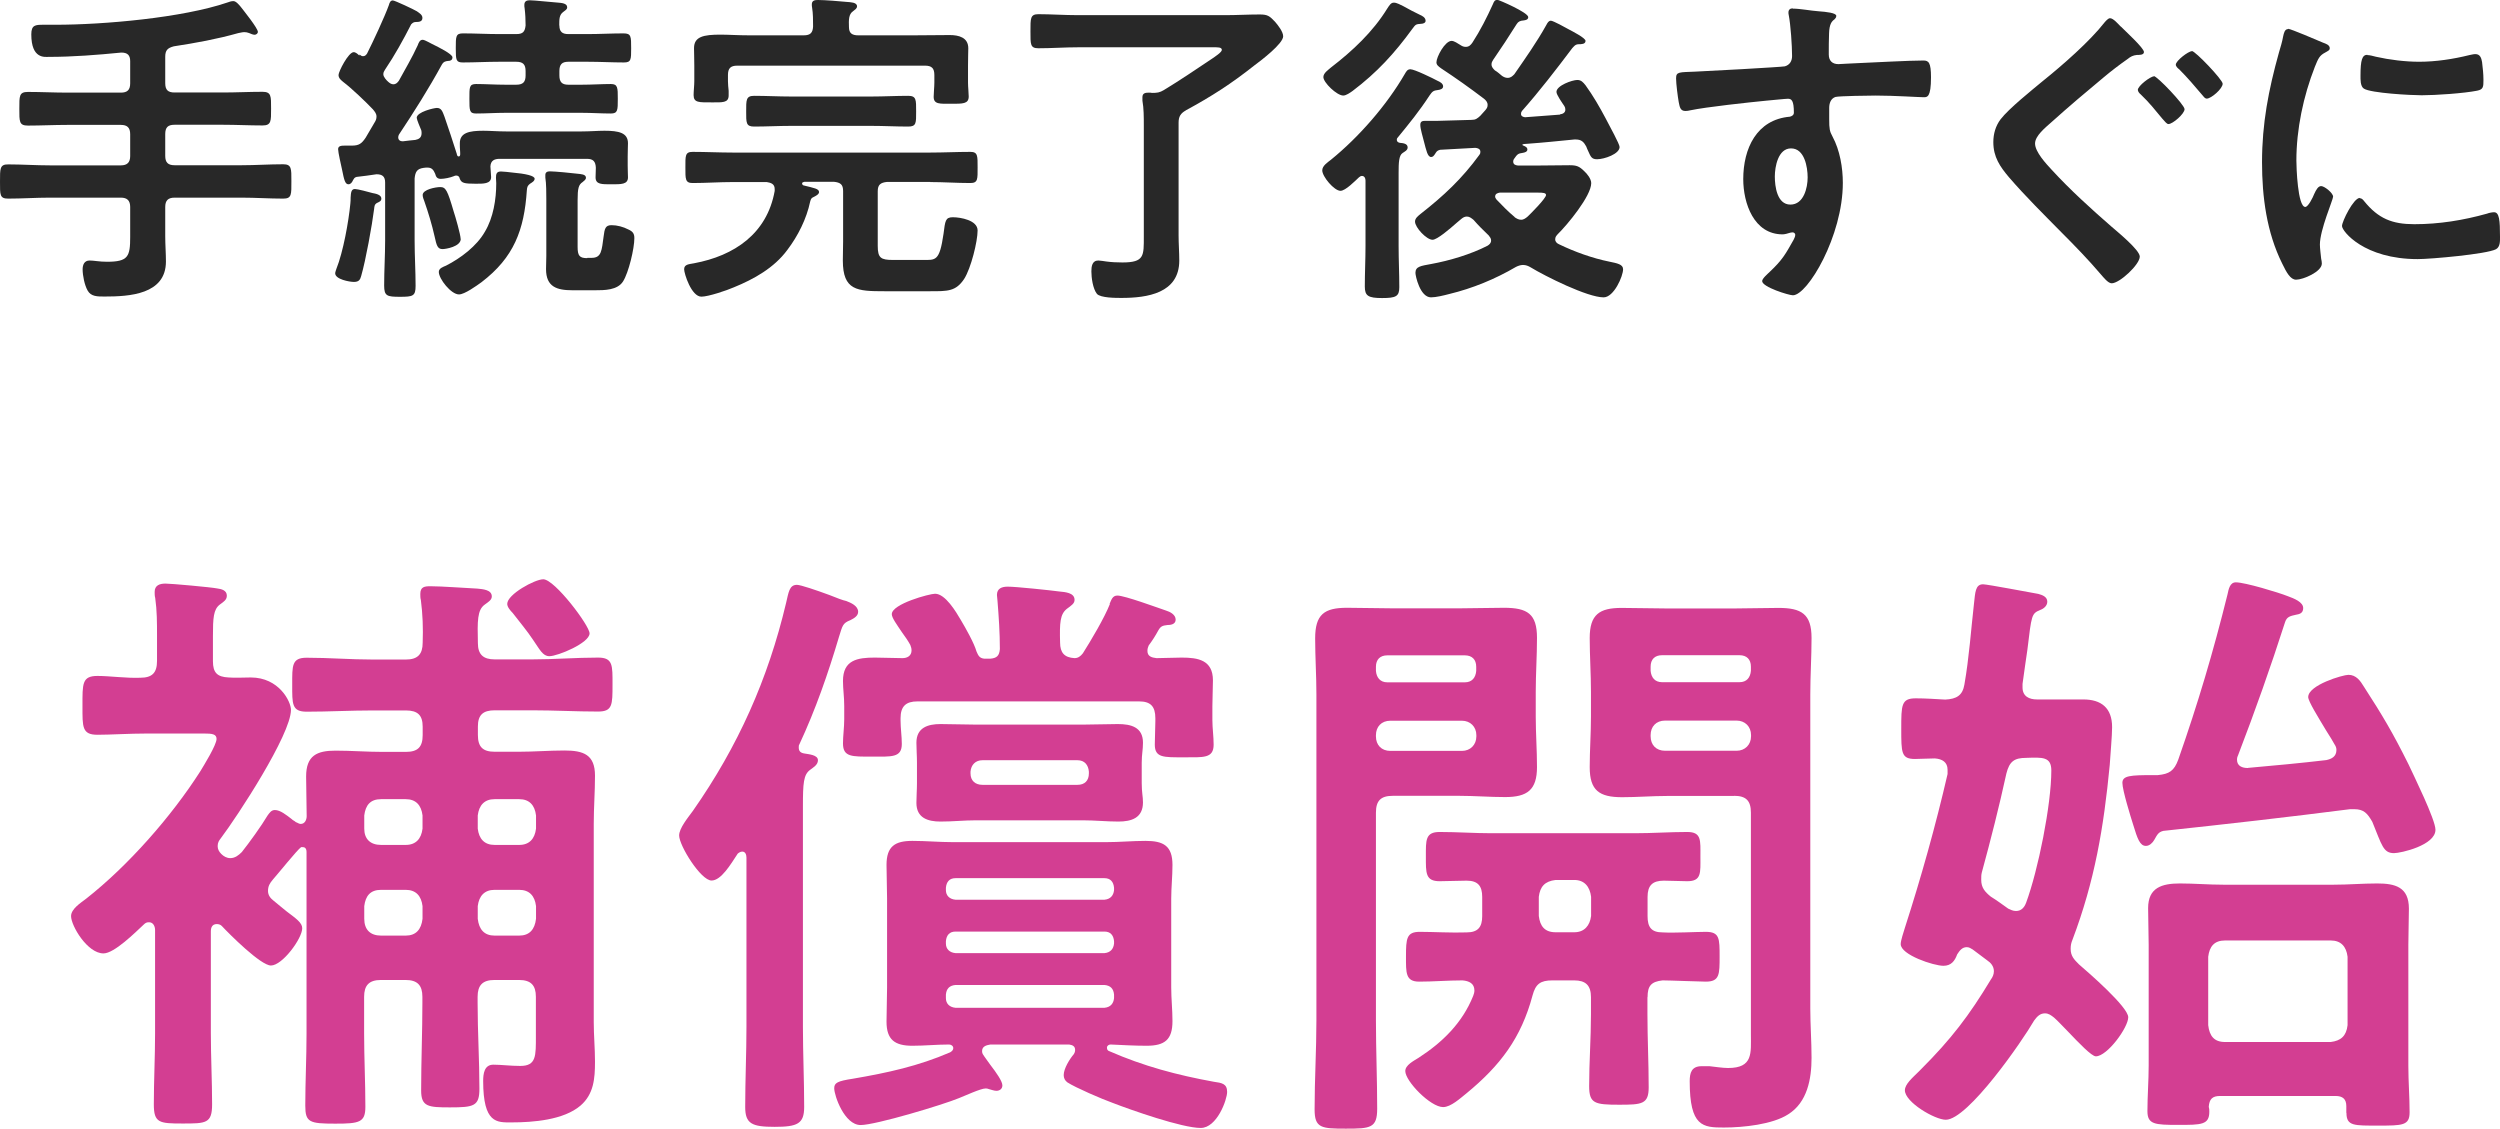 <svg height="81.14" viewBox="0 0 179.75 81.14" width="179.75" xmlns="http://www.w3.org/2000/svg"><g fill="#282828"><path d="m11.88 4.09c0-.48.17-.64.62-.76 1.57-.24 3.11-.52 4.63-.95.12-.02.31-.07.43-.07s.24.02.36.07c.09.05.29.12.38.12.12 0 .24-.09.24-.21 0-.26-1-1.5-1.24-1.81-.12-.14-.33-.4-.52-.4-.14 0-.31.05-.43.1-3.23 1.1-8.89 1.6-12.36 1.6h-.88c-.57 0-.86.02-.86.69 0 1.78.97 1.62 1.24 1.62 1.76 0 3.49-.14 5.23-.31.45 0 .64.19.64.62v1.59c0 .48-.21.67-.67.67h-3.85c-.95 0-1.88-.05-2.83-.05-.64 0-.62.29-.62 1.21s-.02 1.21.62 1.21c.93 0 1.88-.05 2.83-.05h3.85c.45 0 .67.19.67.67v1.57c0 .45-.21.67-.67.67h-5.1c-1 0-2-.07-2.99-.07-.62-.01-.6.3-.6 1.25s-.02 1.21.59 1.21c1 0 2-.07 2.99-.07h5.11c.45 0 .67.21.67.67v2.16c0 1.4-.14 1.78-1.66 1.78-.57 0-.93-.09-1.26-.09-.38 0-.5.31-.5.64 0 .43.14 1.14.36 1.52.24.43.69.43 1.21.43 1.78 0 4.42-.14 4.42-2.52 0-.59-.05-1.21-.05-1.81v-2.11c0-.45.19-.67.67-.67h4.82c1 0 2 .07 2.99.07.62 0 .59-.29.59-1.26 0-.9.02-1.21-.59-1.21-1 0-2 .07-2.99.07h-4.82c-.48 0-.67-.21-.67-.67v-1.57c0-.48.19-.67.67-.67h3.49c.95 0 1.88.05 2.83.05.64 0 .62-.31.62-1.21s.02-1.21-.62-1.21c-.95 0-1.9.05-2.83.05h-3.49c-.48 0-.67-.19-.67-.67v-1.9z"/><path d="m38.11 13.21c.14-.09.33-.19.33-.36 0-.21-.62-.36-1.66-.45-.17-.02-.59-.07-.76-.07-.31 0-.36.17-.36.45 0 .14.02.26.02.4 0 1.14-.21 2.47-.81 3.47-.59 1.05-1.76 1.92-2.8 2.45-.21.09-.52.19-.52.45 0 .5.88 1.62 1.45 1.62.4 0 1.26-.62 1.62-.88 2.33-1.78 3.07-3.75 3.26-6.61.02-.24.05-.33.24-.48zm4.11 5.35c-.55 0-.69-.17-.69-.81v-3.35c0-.86.07-1.12.36-1.31.1-.09.24-.17.24-.31 0-.26-.38-.26-.62-.29-.36-.05-1.66-.17-1.97-.17-.17 0-.33.05-.33.26v.19c.07.43.07 1.12.07 1.57v4.06c0 .33-.02.64-.02.95 0 1.28.78 1.52 1.9 1.52h1.62c.67 0 1.62 0 2.02-.64s.81-2.35.81-3.11c0-.33-.12-.48-.43-.62-.36-.19-.81-.31-1.21-.31-.45 0-.5.26-.57.81-.14 1-.14 1.54-.86 1.54h-.31zm-9.1-1.38c0-.29-.38-1.62-.5-1.97-.45-1.54-.57-1.76-.97-1.76-.31 0-1.26.17-1.26.57 0 .14.07.33.12.45.29.83.55 1.69.74 2.54.14.64.21.9.57.9.21 0 1.31-.17 1.31-.74zm-5.7-2.9c0-.29-.43-.36-.64-.4-.24-.07-1.07-.29-1.26-.29-.26 0-.29.24-.31.62 0 .12 0 .26-.02.43-.12 1.28-.52 3.49-1 4.68-.02.07-.09.24-.09.33 0 .43 1.02.62 1.35.62.36 0 .45-.17.52-.43.33-1.14.78-3.64.93-4.82.02-.17.02-.33.21-.43.14-.07.31-.12.31-.31zm-1.59-10.29c-.1-.1-.26-.24-.4-.24-.38 0-1.09 1.4-1.09 1.64s.19.38.36.52c.57.43 1.62 1.43 2.11 1.95.14.17.26.31.26.52 0 .17-.05.29-.14.43-.21.36-.43.74-.64 1.09-.29.43-.48.57-1 .57h-.5c-.26 0-.48.02-.48.26 0 .21.21 1.14.29 1.5.14.69.21 1.02.45 1.02.17 0 .26-.14.33-.29.09-.14.09-.19.26-.24.48-.05.95-.12 1.43-.19.43 0 .62.17.62.59v4.18c0 1.07-.07 2.14-.07 3.23 0 .76.21.81 1.14.81s1.12-.05 1.12-.78c0-1.09-.07-2.16-.07-3.26v-4.47c.05-.48.17-.69.64-.76.19-.02.14-.02.29-.02.31 0 .43.17.55.45.05.19.12.36.4.36.26 0 .69-.09.93-.19.02-.02.14-.05.17-.05.17 0 .24.1.26.21.12.33.31.38 1.14.38.55 0 1.12.02 1.12-.48 0-.19-.05-.59-.05-.76.02-.43.29-.55.67-.55h6.27c.45 0 .62.19.64.64 0 .21-.02.5-.02.69 0 .52.45.5 1.14.5s1.19.02 1.19-.5c0-.1-.02-.52-.02-.83v-.69c0-.45.02-.67.02-.93 0-.76-.67-.9-1.69-.9-.48 0-1.05.05-1.66.05h-5.39c-.62 0-1.19-.05-1.66-.05-1.02 0-1.69.14-1.69.9 0 .19 0 .38.02.57 0 .12.05.38-.1.38-.1 0-.12-.09-.14-.19-.29-.9-.57-1.78-.88-2.66-.14-.36-.21-.64-.55-.64-.21 0-1.45.29-1.45.71 0 .12.26.74.33.9.02.1.02.14.02.21 0 .31-.19.43-.45.48-.31.02-.59.07-.9.1-.17 0-.33-.07-.33-.29 0-.07.02-.12.05-.19 1.09-1.64 2.14-3.3 3.09-5.04.1-.19.24-.24.45-.26.1 0 .31-.02.31-.26s-1.07-.76-1.31-.88c-.17-.07-.67-.38-.83-.38-.21 0-.29.21-.36.4-.4.88-.9 1.71-1.35 2.54-.1.14-.21.26-.4.26-.14 0-.24-.07-.36-.17-.14-.12-.36-.36-.36-.55 0-.14.05-.21.12-.33.69-1.02 1.31-2.14 1.88-3.26.12-.12.19-.17.36-.17.19 0 .45-.02.45-.29 0-.24-.24-.36-.4-.48-.19-.12-1.59-.78-1.73-.78-.17 0-.24.17-.28.33-.31.86-1.14 2.64-1.57 3.49-.07.1-.14.19-.29.19-.1 0-.17-.05-.24-.12zm14.38-2.16c0-.45 0-.74.26-.95.17-.14.31-.19.31-.36 0-.29-.43-.31-.64-.33-.38-.02-1.71-.17-2.04-.17-.21 0-.4.05-.4.33 0 .07 0 .17.02.24.05.4.07.83.07 1.24-.05.45-.19.62-.67.62h-1.26c-.86 0-1.71-.05-2.57-.05-.52 0-.52.21-.52 1.07s.02 1.02.52 1.02c.86 0 1.71-.05 2.57-.05h1.26c.48 0 .67.19.67.67v.31c0 .48-.19.67-.67.67h-.78c-.74 0-1.47-.05-2.11-.05-.5 0-.48.24-.48 1.07s0 1.05.48 1.05c.71 0 1.4-.05 2.11-.05h5.49c.69 0 1.4.05 2.09.05.5 0 .5-.24.5-1.05s0-1.07-.5-1.07c-.62 0-1.38.05-2.09.05h-.97c-.45 0-.64-.19-.64-.67v-.31c0-.48.19-.67.64-.67h1.43c.86 0 1.71.05 2.57.05.52 0 .52-.21.52-1.02 0-.86 0-1.07-.55-1.07-.86 0-1.71.05-2.54.05h-1.43c-.43 0-.64-.17-.64-.62z"/><path d="m62.66 9.05c.88 0 1.76.05 2.64.05.59 0 .57-.26.57-1.09s.02-1.12-.57-1.12c-.88 0-1.76.05-2.64.05h-5.8c-.88 0-1.76-.05-2.64-.05-.59 0-.57.31-.57 1.12s-.02 1.09.57 1.09c.88 0 1.76-.05 2.64-.05zm-1.62-7.1c-.02-.52-.02-.93.29-1.14.14-.12.29-.19.29-.36 0-.29-.5-.29-.71-.31-.5-.05-1.62-.14-2.09-.14-.21 0-.45.02-.45.31 0 .07 0 .17.02.24.07.43.07.9.07 1.35-.02.45-.19.64-.67.64h-3.92c-.81 0-1.5-.05-2.07-.05-1.21 0-1.9.14-1.9.97 0 .31.02.74.02 1.26v1.12c0 .31-.05.71-.05 1 0 .55.4.52 1.28.52.78 0 1.24.05 1.24-.5v-.33c-.02-.19-.05-.5-.05-.69v-.45c0-.48.19-.67.67-.67h13.5c.48 0 .67.19.67.67v.55c0 .31-.05.76-.05 1.02 0 .55.45.5 1.26.5s1.26.02 1.26-.52c0-.26-.05-.69-.05-1v-1.21c0-.55.02-1.09.02-1.26 0-.78-.69-.95-1.33-.95-.88 0-1.76.02-2.64.02h-3.94c-.43 0-.67-.14-.67-.59zm5.85 11.14c.95 0 1.9.07 2.88.07.55 0 .52-.29.52-1.12s.02-1.12-.52-1.12c-.97 0-1.92.05-2.88.05h-14.21c-.95 0-1.92-.05-2.88-.05-.55 0-.52.29-.52 1.12s-.02 1.12.52 1.12c.95 0 1.92-.07 2.88-.07h2.45c.31.05.57.14.57.5v.14c-.55 3.07-2.9 4.66-5.8 5.2-.36.07-.71.07-.71.43 0 .31.52 1.97 1.24 1.97.5 0 1.83-.45 2.33-.67 1.45-.59 2.9-1.4 3.85-2.69.76-1 1.38-2.23 1.64-3.47.05-.17.07-.26.24-.33.14-.07.4-.19.4-.36 0-.24-.36-.29-1.12-.48-.05-.02-.1-.07-.1-.14 0-.09.1-.09.17-.12h2.11c.48.05.67.19.67.67v3.61c0 .45-.02.93-.02 1.38 0 2.16 1.02 2.21 2.99 2.21h3.28c1.26 0 1.85.02 2.45-.88.5-.78.97-2.71.97-3.49 0-.74-1.24-.95-1.78-.95s-.55.26-.67 1.19c-.29 2-.57 1.88-1.5 1.88h-2.14c-.86 0-1.09-.14-1.09-1v-3.94c0-.48.21-.62.67-.67h3.11z"/><path d="m85.25 7.94c1.88-1.02 3.28-1.92 4.97-3.26.45-.33 2.04-1.54 2.04-2.07 0-.33-.38-.81-.59-1.05-.38-.4-.52-.52-1.09-.52-.83 0-1.66.05-2.47.05h-10.6c-.97 0-1.97-.07-2.85-.07-.59 0-.57.31-.57 1.24s-.02 1.21.57 1.21c.95 0 1.9-.07 2.85-.07h9.67c.36 0 .67-.02.67.19 0 .17-.52.5-.69.62-1.14.76-2.28 1.54-3.47 2.26-.31.19-.5.21-.86.21-.07-.02-.17-.02-.24-.02-.26 0-.45.05-.45.33v.24c.1.57.1 1.19.1 1.78v7.98c0 1.4.05 1.88-1.54 1.88-.38 0-.81-.02-1.16-.07-.14-.02-.45-.07-.57-.07-.45 0-.5.43-.5.78 0 .45.1 1.24.4 1.62.26.29 1.35.29 1.76.29 1.85 0 4.16-.33 4.16-2.69 0-.59-.05-1.21-.05-1.81v-8.1c0-.43.14-.67.52-.88z"/><path d="m100.22.19c-.21 0-.31.17-.48.43-1.02 1.66-2.49 3.04-4.04 4.23-.19.17-.55.4-.55.69 0 .4.97 1.33 1.43 1.33.21 0 .5-.21.67-.33 1.76-1.33 3.02-2.71 4.3-4.47.24-.33.26-.33.64-.36.14 0 .31-.07.31-.21 0-.24-.24-.36-.4-.43-.36-.17-.86-.43-1.19-.62-.19-.09-.48-.26-.69-.26zm.4 10.07c-.12-.02-.19-.1-.19-.21 0-.07.02-.12.05-.14.86-1.05 1.57-1.92 2.3-3.04.21-.31.29-.36.62-.4.14-.02.36-.07.36-.26 0-.21-.24-.33-.4-.4-.31-.17-1.66-.83-1.95-.83-.21 0-.29.14-.4.33-1.31 2.26-3.3 4.54-5.32 6.18-.24.19-.62.43-.62.76 0 .45.86 1.47 1.31 1.47.36 0 1.05-.71 1.33-.97.07-.05.12-.1.21-.1.19 0 .26.17.26.33v4.7c0 .97-.05 1.95-.05 2.92 0 .67.24.83 1.24.83s1.24-.12 1.24-.78c0-1-.05-1.97-.05-2.97v-5.25c0-.74.02-1.26.29-1.43.14-.1.36-.19.36-.4 0-.29-.36-.31-.57-.33zm8.29 5.35c-.48-.4-.9-.83-1.31-1.26-.05-.07-.1-.14-.1-.21 0-.21.17-.26.33-.29h2.76c.36 0 .57.02.57.17 0 .24-1.09 1.33-1.31 1.54-.14.12-.29.24-.48.24s-.33-.09-.48-.19zm3.26-7.37c-.83.07-1.66.12-2.52.19-.14-.02-.29-.07-.29-.24 0-.09.02-.14.07-.21 1.28-1.45 2.45-2.97 3.61-4.51.12-.12.21-.29.48-.29.17 0 .48 0 .48-.24 0-.21-.95-.69-1.21-.83-.21-.12-1.12-.62-1.28-.62s-.24.14-.33.31c-.69 1.24-1.5 2.38-2.3 3.54-.14.14-.26.26-.48.26-.17 0-.29-.07-.4-.14-.17-.14-.33-.29-.52-.4-.12-.12-.24-.24-.24-.43 0-.14.05-.21.12-.33.57-.83 1.14-1.69 1.69-2.57.12-.19.26-.24.5-.26.14-.02.33-.05.33-.24 0-.33-2.11-1.24-2.21-1.24-.21 0-.26.14-.33.31-.43.95-.9 1.88-1.47 2.76-.12.17-.24.31-.48.31-.17 0-.26-.05-.4-.14-.17-.1-.43-.29-.62-.29-.48 0-1.09 1.16-1.09 1.54 0 .19.14.29.33.43 1.12.74 2.02 1.38 3.09 2.19.14.12.26.24.26.45 0 .17-.07.26-.17.38-.12.14-.24.26-.36.4-.21.19-.33.29-.62.29l-2.45.07h-.88c-.19 0-.36.02-.36.29 0 .31.19.88.26 1.19.17.64.26 1.12.52 1.12.12 0 .19-.09.26-.19.14-.21.14-.26.38-.33l2.54-.14c.17.02.36.07.36.29 0 .1-.02.14-.07.21-1.26 1.73-2.57 2.95-4.23 4.25-.17.14-.4.31-.4.55 0 .43.83 1.31 1.26 1.31.33 0 1.24-.78 1.76-1.24.14-.12.24-.21.31-.26.12-.1.24-.17.4-.17.19 0 .33.12.48.24.33.38.71.76 1.09 1.12.09.12.17.21.17.36 0 .19-.12.29-.26.38-1.21.62-2.73 1.07-4.04 1.31-.74.14-1.14.17-1.14.64 0 .21.33 1.76 1.12 1.76.36 0 .93-.14 1.31-.24 1.66-.4 3.3-1.07 4.8-1.95.14-.07.33-.14.5-.14.21 0 .38.07.55.17 1.05.64 4.09 2.16 5.25 2.16.74 0 1.4-1.52 1.4-2.02 0-.36-.43-.43-1-.55-1.19-.24-2.5-.71-3.59-1.24-.17-.07-.29-.19-.29-.36s.07-.24.17-.36c.69-.67 2.42-2.76 2.42-3.68 0-.31-.29-.67-.5-.86-.36-.36-.57-.43-1.05-.43-.71 0-1.43.02-2.11.02h-1.62c-.17-.02-.33-.07-.33-.29 0-.07.02-.12.05-.17.26-.38.31-.4.64-.45.12-.02.33-.07.33-.24s-.19-.24-.31-.29c-.02-.02-.05-.02-.05-.05 0-.05.19-.07.33-.07 1.24-.09 2.16-.19 3.4-.31h.12c.4 0 .57.19.74.5.05.12.09.24.14.33.19.43.26.59.64.59.52 0 1.62-.38 1.62-.88 0-.21-.69-1.45-1.02-2.09-.43-.81-.9-1.62-1.43-2.35-.17-.21-.31-.38-.59-.38-.36 0-1.5.4-1.5.86 0 .21.43.81.57 1.02.05.09.07.14.07.26 0 .21-.19.31-.38.33z"/><path d="m128.78 10.67c.97 0 1.19 1.35 1.19 2.09s-.28 1.95-1.24 1.95-1.12-1.31-1.12-2.02.24-2.02 1.16-2.02zm.12-10.07c-.19 0-.31.1-.31.29 0 .07 0 .12.02.19.14.71.24 2.21.24 2.95 0 .36-.17.64-.52.74-.21.05-5.8.36-6.44.38-1.16.05-1.38 0-1.38.48 0 .4.12 1.31.19 1.71.07.31.09.64.48.64.12 0 .24-.02.36-.05 1.14-.24 4.21-.57 5.44-.69.28-.02 1.38-.14 1.57-.14.26 0 .43.12.43 1 0 .19-.17.26-.29.29-2.4.21-3.35 2.3-3.35 4.49 0 1.73.76 3.97 2.83 3.97.17 0 .38-.07.55-.12.07-.02.12-.02.19-.02.09 0 .17.09.17.17 0 .14-.07.24-.12.36-.59 1.05-.81 1.45-1.71 2.3-.14.14-.55.48-.55.67 0 .43 1.92 1.02 2.21 1.02 1.05 0 3.59-4.25 3.59-8.08 0-1.09-.21-2.35-.74-3.33-.21-.38-.24-.57-.24-1.24v-.83c0-.33.12-.67.45-.78.26-.07 2.47-.1 2.9-.1 1.33 0 3.11.12 3.45.12.24 0 .52.02.52-1.43 0-1.07-.17-1.21-.55-1.21-1.02 0-3.56.14-4.73.19-.26 0-1.19.07-1.38.07-.43 0-.69-.24-.69-.69 0-.5 0-1.02.02-1.52.02-.69.21-.88.38-1 .07-.07.14-.14.14-.26 0-.21-.71-.29-1.28-.33s-1.31-.19-1.85-.19z"/><path d="m154.87 5.49c-.26 0-1.16.69-1.16.97 0 .12.12.26.21.33.62.59 1.05 1.14 1.54 1.73.19.21.33.4.45.4.31 0 1.16-.74 1.16-1.07 0-.31-1.97-2.38-2.21-2.38zm2.73-1.81c-.26 0-1.16.69-1.16.97 0 .12.14.26.24.33.59.59 1.12 1.21 1.66 1.85.1.12.19.26.33.26.31 0 1.14-.71 1.14-1.07 0-.29-1.97-2.35-2.21-2.35zm-5.13-1.78c-.17-.17-.52-.59-.76-.59-.14 0-.31.21-.4.31-1.05 1.35-3.04 3.09-4.4 4.18-.83.69-2.47 2-3.07 2.78-.36.48-.52 1.05-.52 1.64 0 1.07.48 1.76 1.12 2.52 1.19 1.38 2.49 2.66 3.75 3.94 1 1 1.97 2 2.88 3.07.17.19.5.62.76.62.57 0 2.02-1.35 2.02-1.92 0-.48-1.64-1.81-2.04-2.16-1.47-1.28-2.97-2.64-4.3-4.09-.4-.43-1.19-1.28-1.19-1.88 0-.55.71-1.12 1.24-1.59 1.19-1.07 2.42-2.11 3.66-3.14.57-.48 1.16-.93 1.76-1.35.21-.17.38-.26.67-.29.14 0 .5.02.5-.21 0-.29-1.38-1.54-1.66-1.83z"/><path d="m169.67 14.23c-.45 0-1.28 1.69-1.28 2.02 0 .38 1.59 2.38 5.44 2.38.95 0 4.97-.36 5.63-.71.31-.17.29-.59.29-.88 0-1.21-.05-1.78-.43-1.78-.14 0-.38.05-.5.1-1.71.48-3.45.76-5.23.76-1.59 0-2.59-.4-3.61-1.66-.07-.09-.17-.21-.31-.21zm.55-10.29c-.38 0-.5.36-.5 1.5 0 .26-.02.76.24.93.5.33 3.42.48 4.16.48 1 0 3.04-.14 3.99-.33.45-.09.45-.29.45-.78 0-.43-.05-.86-.1-1.28-.05-.29-.14-.57-.48-.57-.14 0-.31.05-.43.07-1.16.29-2.42.48-3.61.48-1 0-2.14-.14-3.11-.36-.19-.05-.45-.12-.62-.12zm-5.7-1.85c-.26 0-.31.31-.36.52-.07.4-.19.78-.31 1.19-.74 2.66-1.21 5.08-1.21 7.86 0 2.49.33 5.04 1.45 7.29.31.64.59 1.16 1 1.16.5 0 1.85-.57 1.85-1.16 0-.09-.02-.24-.05-.36-.02-.21-.09-.76-.09-1 0-1.07.95-3.23.95-3.45 0-.26-.62-.76-.86-.76-.21 0-.36.26-.5.57-.09.24-.43.93-.64.93-.55 0-.64-2.88-.64-3.33 0-2.26.5-4.63 1.33-6.75.24-.59.33-.81.74-1.02.24-.14.33-.17.33-.31 0-.24-.29-.33-.48-.4-.33-.14-2.33-1-2.52-1z"/></g><path d="m42.39 45.54c0-.56-2.51-3.89-3.33-3.89-.6 0-2.59 1.08-2.59 1.77 0 .22.22.48.39.65.43.56 1.08 1.34 1.47 1.94.48.69.69 1.17 1.17 1.17.6 0 2.89-.95 2.89-1.64zm-6.83 15.21c-.73 0-1.12-.43-1.21-1.17v-.95c.09-.73.48-1.17 1.21-1.17h1.77c.73 0 1.12.43 1.21 1.17v.95c-.09.73-.48 1.17-1.21 1.17zm0 6.52c-.73 0-1.12-.43-1.21-1.21v-.91c.09-.73.48-1.17 1.21-1.17h1.77c.73 0 1.12.43 1.21 1.17v.91c-.09.78-.48 1.21-1.21 1.21zm-8.16-6.52c-.78 0-1.21-.43-1.21-1.17v-.95c.09-.73.43-1.17 1.21-1.17h1.77c.73 0 1.12.43 1.21 1.17v.95c-.09.73-.48 1.17-1.21 1.17zm0 6.52c-.78 0-1.21-.43-1.21-1.21v-.91c.09-.73.43-1.17 1.21-1.17h1.77c.73 0 1.12.43 1.21 1.17v.91c-.09.78-.48 1.21-1.21 1.21zm-10.02-6c-.22.22-.48.43-.82.43-.26 0-.48-.13-.65-.3s-.26-.35-.26-.56c0-.26.09-.39.22-.56 1.21-1.6 5.05-7.47 5.05-9.24 0-.6-.86-2.33-2.89-2.33-.56 0-1.08.04-1.6 0-.82-.04-1.12-.35-1.12-1.17v-1.81c0-1.3.04-1.9.48-2.25.3-.22.52-.35.52-.65 0-.39-.39-.48-.69-.52-.43-.09-3.33-.35-3.72-.35-.43 0-.78.13-.78.6 0 .13 0 .3.04.43.13.91.13 1.81.13 2.72v1.81c0 .86-.35 1.21-1.21 1.21-.99.04-2.2-.13-3.07-.13-1.12 0-1.08.56-1.08 2.16 0 1.51-.04 2.07 1.08 2.07.91 0 2.29-.09 3.59-.09h4.06c.6 0 .91.04.91.39 0 .43-.91 1.9-1.17 2.33-2.07 3.24-5.18 6.78-8.21 9.16-.39.3-1.08.73-1.08 1.25 0 .69 1.17 2.68 2.33 2.68.78 0 2.29-1.51 2.89-2.07.13-.13.22-.17.39-.17.3 0 .43.3.43.56v7.43c0 1.68-.09 3.41-.09 5.1 0 1.34.39 1.38 2.07 1.38s2.12 0 2.12-1.38c0-1.68-.09-3.41-.09-5.1v-7.34c0-.26.09-.52.43-.52.13 0 .26.04.35.13.56.6 2.81 2.85 3.54 2.85.82 0 2.25-1.94 2.25-2.68 0-.39-.43-.69-1.12-1.21-.26-.22-.6-.48-.95-.78-.22-.17-.39-.39-.39-.69 0-.35.13-.56.35-.82.35-.39 1.77-2.16 2.03-2.33h.13c.09 0 .26.04.26.35v13.05c0 1.73-.09 3.46-.09 5.18 0 1.21.3 1.3 2.16 1.3 1.73 0 2.16-.09 2.16-1.21 0-1.77-.09-3.5-.09-5.27v-2.64c0-.82.35-1.21 1.21-1.21h1.77c.86 0 1.21.39 1.21 1.21v.43c0 2.07-.09 4.19-.09 6.31 0 1.17.52 1.21 2.07 1.21 1.73 0 2.12-.09 2.12-1.34 0-2.03-.13-4.1-.13-6.18v-.43c0-.82.35-1.21 1.21-1.21h1.77c.86 0 1.21.39 1.21 1.21v2.81c0 1.43.04 2.16-1.12 2.16-.69 0-1.38-.09-1.94-.09-.65 0-.73.65-.73 1.17 0 3.07.99 2.98 2.03 2.98 1.56 0 3.76-.17 4.97-1.21.95-.82 1.04-1.94 1.04-3.15 0-.95-.09-1.9-.09-2.85v-14.26c0-1.17.09-2.29.09-3.46 0-1.51-.82-1.81-2.2-1.81-1.08 0-2.2.09-3.28.09h-1.73c-.86 0-1.21-.35-1.21-1.21v-.6c0-.82.35-1.17 1.21-1.17h2.68c1.6 0 3.2.09 4.75.09 1.04 0 1.04-.48 1.04-1.94 0-1.38.04-1.94-1.04-1.94-1.6 0-3.15.13-4.75.13h-2.68c-.82 0-1.21-.35-1.21-1.17-.04-1.6-.04-2.38.48-2.76.3-.22.52-.35.52-.6 0-.48-.65-.52-1.04-.56-.86-.04-2.55-.17-3.37-.17-.43 0-.73.04-.73.56 0 .13 0 .3.04.43.13.99.17 2.03.13 3.07 0 .82-.35 1.21-1.21 1.21h-2.38c-1.6 0-3.15-.13-4.75-.13-1.08 0-1.04.56-1.04 1.94s-.04 1.94 1.04 1.94c1.56 0 3.15-.09 4.75-.09h2.38c.86 0 1.21.35 1.21 1.17v.6c0 .86-.35 1.21-1.21 1.21h-1.68c-1.12 0-2.25-.09-3.37-.09-1.34 0-2.12.35-2.12 1.86 0 .95.04 1.9.04 2.85 0 .26-.13.56-.43.56-.13 0-.22-.09-.35-.13-.09-.09-.22-.13-.3-.22-.39-.3-.82-.65-1.21-.65-.26 0-.39.22-.52.39-.43.73-1.34 1.99-1.86 2.64z" fill="#d33e92"/><path d="m70.64 56.43c-.52 0-.86-.3-.86-.82v-.13c.04-.48.35-.82.86-.82h6.83c.52 0 .78.35.82.82v.13c0 .52-.3.82-.82.82zm11.45-1.6c0-.6.09-.91.09-1.43 0-1.12-.86-1.34-1.81-1.34-.82 0-1.64.04-2.51.04h-7.69c-.86 0-1.68-.04-2.55-.04-.91 0-1.73.26-1.73 1.34 0 .48.04.91.04 1.43v1.47c0 .52-.04.95-.04 1.43 0 1.08.82 1.34 1.73 1.34s1.68-.09 2.55-.09h7.69c.86 0 1.73.09 2.55.09.95 0 1.77-.26 1.77-1.38 0-.43-.09-.69-.09-1.38v-1.47zm-29.07 6.57c.09-.09.22-.17.35-.17.22 0 .3.22.3.43v12.18c0 1.9-.09 3.8-.09 5.75 0 1.21.48 1.43 2.12 1.43s2.12-.22 2.12-1.43c0-1.9-.09-3.84-.09-5.75v-15.85c0-1.68.04-2.29.52-2.64.22-.17.56-.35.56-.69 0-.39-.69-.43-.95-.48-.3-.04-.43-.17-.43-.43 0-.09 0-.17.04-.22 1.17-2.51 2.07-5.1 2.85-7.73.26-.82.26-.99.82-1.21.26-.13.56-.3.56-.6 0-.43-.52-.65-.86-.78-.22-.04-.69-.22-1.21-.43-.95-.35-2.07-.73-2.33-.73-.56 0-.6.56-.78 1.3-1.3 5.49-3.46 10.32-6.7 14.95-.35.48-.99 1.25-.99 1.77 0 .73 1.56 3.24 2.33 3.24.69 0 1.38-1.17 1.86-1.9zm26.39 9.42c.43.04.65.26.69.69v.26c-.04.39-.26.65-.69.69h-10.71c-.43-.04-.69-.3-.69-.69v-.26c.04-.43.26-.65.69-.69zm0-3.84c.43 0 .65.26.69.69v.17c-.04.39-.26.65-.69.69h-10.71c-.43-.04-.69-.3-.69-.69v-.17c.04-.43.26-.69.69-.69zm.69-2.98c-.04.39-.26.65-.69.69h-10.71c-.43-.04-.69-.3-.69-.69v-.17c.04-.43.26-.69.69-.69h10.71c.43 0 .65.26.69.69zm-2.89 11.79c-.3.35-.73 1.04-.73 1.51 0 .22.09.39.26.52.6.39 2.51 1.21 3.24 1.47 1.34.52 5.01 1.81 6.35 1.81 1.17 0 1.9-2.03 1.9-2.59 0-.6-.39-.65-.95-.73-2.64-.48-5.05-1.12-7.52-2.2-.13-.04-.17-.13-.17-.26s.13-.22.26-.22c.86.04 1.73.09 2.59.09 1.3 0 1.86-.43 1.86-1.77 0-.82-.09-1.6-.09-2.42v-6.39c0-.78.09-1.6.09-2.42 0-1.38-.65-1.73-1.94-1.73-.95 0-1.86.09-2.81.09h-11.06c-.95 0-1.9-.09-2.89-.09-1.25 0-1.86.39-1.86 1.73 0 .82.04 1.6.04 2.42v6.39c0 .82-.04 1.64-.04 2.46 0 1.3.6 1.73 1.86 1.73.86 0 1.77-.09 2.64-.09.13 0 .3.09.3.26 0 .13-.09.22-.22.3-2.29.99-4.49 1.47-7 1.9-1.12.17-1.34.3-1.34.69 0 .52.73 2.64 1.9 2.64 1.08 0 5.96-1.47 7.08-1.94.43-.17 1.56-.69 1.9-.69.04 0 .13 0 .22.04.17.04.39.13.56.13.22 0 .43-.13.43-.39 0-.3-.43-.91-.86-1.47-.17-.22-.3-.43-.43-.6-.09-.13-.17-.22-.17-.39 0-.35.3-.43.6-.48h5.66c.26.04.43.13.43.39 0 .13-.04.22-.09.3zm2.59-32.36c-.39.99-1.34 2.59-1.94 3.54-.17.22-.35.35-.6.35-.73-.04-1.04-.39-1.04-1.12-.04-1.43 0-2.03.48-2.42.35-.26.56-.39.56-.65 0-.52-.69-.56-1.08-.6-.65-.09-3.15-.35-3.72-.35-.43 0-.78.13-.78.6 0 .13.04.3.04.43.09 1.12.17 2.29.17 3.46-.04.48-.22.65-.69.69h-.43c-.35-.04-.43-.22-.56-.52-.17-.6-.78-1.68-1.12-2.25-.35-.6-1.12-1.9-1.86-1.9-.39 0-3.11.73-3.11 1.47 0 .26.35.73.73 1.3.22.3.43.6.6.91.04.13.09.22.09.39 0 .39-.3.56-.65.56-.65 0-1.34-.04-1.99-.04-1.25 0-2.29.17-2.29 1.68 0 .6.09 1.12.09 1.81v.95c0 .56-.09 1.21-.09 1.73 0 .99.65.95 2.07.95s2.16.09 2.16-.91c0-.56-.09-1.12-.09-1.68v-.17c0-.86.39-1.21 1.21-1.21h15.94c.82 0 1.17.35 1.17 1.21v.22c0 .56-.04 1.12-.04 1.68 0 .95.65.91 2.07.91s2.16.09 2.16-.91c0-.6-.09-1.17-.09-1.77v-.99c0-.65.04-1.25.04-1.86 0-1.47-1.08-1.64-2.25-1.64-.6 0-1.21.04-1.81.04-.35-.04-.65-.13-.65-.52 0-.17.04-.26.09-.39.26-.35.48-.69.69-1.08.17-.3.3-.35.65-.39.22 0 .6-.04.6-.39s-.39-.56-.69-.65c-.65-.22-2.98-1.08-3.5-1.08-.35 0-.43.3-.56.6z" fill="#d33e92"/><path d="m118.68 52.85c0-.6.39-1.04 1.04-1.04h5.14c.6 0 1.04.43 1.04 1.04v.09c0 .6-.43 1.04-1.04 1.04h-5.14c-.65 0-1.04-.43-1.04-1.04zm7.21-4.62c-.04.48-.3.82-.82.82h-5.57c-.52 0-.78-.35-.82-.82v-.3c0-.52.3-.82.82-.82h5.57c.52 0 .82.3.82.82zm-1.21 8.99c.86 0 1.21.35 1.21 1.21v15.94c0 1.34.17 2.42-1.64 2.42-.39 0-.95-.09-1.34-.13h-.56c-.73 0-.86.48-.86 1.08 0 3.28.95 3.33 2.46 3.33 1.38 0 3.5-.22 4.62-.95 1.38-.86 1.68-2.55 1.68-4.06 0-1.17-.09-2.38-.09-3.54v-22.59c0-1.34.09-2.72.09-4.06 0-1.73-.73-2.16-2.38-2.16-1.08 0-2.12.04-3.2.04h-4.8c-1.08 0-2.16-.04-3.28-.04-1.6 0-2.29.48-2.29 2.16 0 1.3.09 2.59.09 3.89v1.77c0 1.21-.09 2.42-.09 3.63 0 1.68.69 2.16 2.33 2.16 1.08 0 2.16-.09 3.24-.09h4.8zm-25.75-4.36c0-.6.39-1.04 1.04-1.04h5.14c.6 0 1.04.43 1.04 1.04v.09c0 .6-.43 1.04-1.04 1.04h-5.14c-.65 0-1.04-.43-1.04-1.04zm7.21-4.62c-.04.48-.3.82-.82.82h-5.57c-.52 0-.78-.35-.82-.82v-.3c0-.52.3-.82.82-.82h5.57c.52 0 .82.3.82.82zm-7.21 10.19c0-.86.35-1.21 1.21-1.21h4.8c1.08 0 2.2.09 3.28.09 1.6 0 2.29-.52 2.29-2.16 0-1.21-.09-2.42-.09-3.63v-1.77c0-1.3.09-2.59.09-3.89 0-1.73-.69-2.16-2.38-2.16-1.08 0-2.12.04-3.2.04h-4.8c-1.08 0-2.16-.04-3.28-.04-1.64 0-2.29.48-2.29 2.2 0 1.34.09 2.68.09 4.02v23.46c0 2.12-.13 4.23-.13 6.39 0 1.34.48 1.38 2.25 1.38s2.25-.04 2.25-1.43c0-2.12-.09-4.23-.09-6.35v-14.95zm12.92 8.6c-.78 0-1.12-.43-1.21-1.17v-1.38c.09-.73.43-1.12 1.21-1.21h1.34c.73 0 1.12.48 1.21 1.21v1.38c-.09.69-.48 1.17-1.21 1.17zm6.61 4.67c0-.82.26-1.12 1.08-1.21.52 0 2.68.09 3.11.09.99 0 .99-.52.99-1.81s0-1.77-.99-1.77c-.73 0-2.25.09-3.11.04-.82 0-1.08-.39-1.08-1.17v-1.38c0-.82.35-1.17 1.17-1.17.56 0 1.12.04 1.68.04 1.04 0 .95-.6.95-1.77s.09-1.77-.95-1.77c-1.25 0-2.51.09-3.76.09h-10.32c-1.21 0-2.46-.09-3.72-.09-1.04 0-.99.6-.99 1.77s-.04 1.77.99 1.77c.65 0 1.3-.04 1.94-.04.82 0 1.12.39 1.12 1.17v1.38c0 .78-.3 1.17-1.12 1.17-1.04.04-2.42-.04-3.37-.04s-.99.48-.99 1.77c0 1.17-.04 1.81.95 1.81s2.07-.09 3.11-.09c.48.04.86.22.86.73 0 .13-.04.26-.09.39-.78 1.94-2.2 3.33-3.93 4.45-.35.22-.95.52-.95.95 0 .73 1.81 2.59 2.72 2.59.56 0 1.25-.65 1.68-.99 2.42-1.99 3.93-3.97 4.75-7.04.22-.82.56-1.08 1.43-1.08h1.56c.82 0 1.21.35 1.21 1.21v1.21c0 1.73-.13 3.46-.13 5.18 0 1.25.39 1.34 2.16 1.34 1.64 0 2.12-.04 2.12-1.25 0-1.77-.09-3.5-.09-5.27v-1.21z" fill="#d33e92"/><path d="m161.62 55.22c-.39 0-.78-.13-.78-.6 0-.13.04-.26.09-.35 1.21-3.15 2.33-6.31 3.37-9.55.13-.39.39-.43.78-.52.22-.04.52-.09.52-.48 0-.43-.65-.69-1.12-.86-.65-.26-3.07-.99-3.72-.99-.43 0-.52.48-.6.86-1.04 4.19-2.12 7.82-3.54 11.88-.3.82-.65 1.04-1.47 1.12h-.35c-1.64 0-2.2.04-2.2.56s.6 2.46.78 3.02c.3.99.48 1.51.91 1.51.26 0 .48-.22.6-.43.22-.39.3-.56.65-.65 4.49-.48 8.99-.99 13.43-1.56h.3c.69 0 .95.3 1.3.91.69 1.68.78 2.25 1.56 2.25.48 0 2.98-.56 2.98-1.68 0-.73-1.56-3.89-1.94-4.71-1.12-2.25-1.86-3.5-3.2-5.57-.26-.43-.56-.86-1.12-.86-.39 0-2.89.73-2.89 1.6 0 .3.73 1.47 1.3 2.42.26.39.48.78.6.99.09.13.13.26.13.39 0 .48-.35.65-.73.73-1.86.22-3.72.39-5.62.56zm-1.64 19.7c-.78 0-1.12-.43-1.21-1.21v-4.92c.09-.73.43-1.17 1.21-1.17h7.6c.73 0 1.12.43 1.21 1.17v4.92c-.09.78-.48 1.12-1.21 1.21zm8.73 5.1c0 .95.56.91 2.29.91s2.25 0 2.25-.95c0-1.12-.09-2.2-.09-3.33v-8.73c0-.86.04-1.73.04-2.59 0-1.56-.99-1.81-2.29-1.81-1.04 0-2.07.09-3.11.09h-7.95c-1.04 0-2.07-.09-3.11-.09-1.3 0-2.29.3-2.29 1.77 0 .91.04 1.77.04 2.64v8.68c0 1.08-.09 2.2-.09 3.28 0 .95.52.99 2.2.99s2.25 0 2.25-.95c0-.13 0-.22-.04-.35.04-.56.26-.78.82-.78h8.29c.52 0 .78.22.78.73v.48zm-23.03-25.53c1.17-.04 1.81-.09 1.81.91 0 2.46-.95 7.17-1.81 9.5-.13.35-.35.6-.73.6-.22 0-.39-.09-.56-.17-.43-.3-.82-.6-1.25-.86-.43-.35-.69-.65-.69-1.21 0-.22 0-.35.04-.52.65-2.38 1.25-4.75 1.77-7.13.22-.86.56-1.12 1.43-1.12zm1.99 18.66c.3.26.65.65.99.99.82.86 1.73 1.81 2.03 1.81.82 0 2.33-2.07 2.33-2.81s-2.89-3.24-3.54-3.8c-.35-.35-.6-.6-.6-1.12 0-.26.04-.43.13-.65 1.6-4.23 2.25-8.08 2.68-12.57.04-.69.17-2.07.17-2.72 0-1.38-.78-1.99-2.07-1.99h-3.33c-.56 0-1.04-.22-1.04-.86v-.26c.13-.99.26-1.81.35-2.46.3-2.51.3-2.59.91-2.85.26-.09.52-.3.52-.6 0-.35-.35-.48-.65-.56-.52-.09-3.67-.69-3.97-.69-.56 0-.56.6-.65 1.38-.22 1.94-.35 3.89-.69 5.83-.13.78-.56 1.04-1.38 1.08-.69-.04-1.43-.09-2.12-.09-1.04 0-1.04.48-1.04 2.2s0 2.16.99 2.16c.35 0 1.04-.04 1.43-.04.52.04.91.26.91.82v.3c-.86 3.72-1.9 7.43-3.07 11.06-.09.3-.3.91-.3 1.17 0 .78 2.38 1.56 3.07 1.56.56 0 .82-.35.99-.82.17-.26.35-.52.69-.52.17 0 .3.09.43.17l1.04.78c.26.17.48.43.48.78 0 .22-.09.43-.22.6-1.56 2.59-2.85 4.28-5.01 6.44l-.22.22c-.39.39-.95.86-.95 1.3 0 .86 2.16 2.12 2.94 2.12 1.6 0 5.53-5.7 6.35-7.13.22-.3.43-.52.78-.52.26 0 .43.13.65.3z" fill="#d33e92"/></svg>